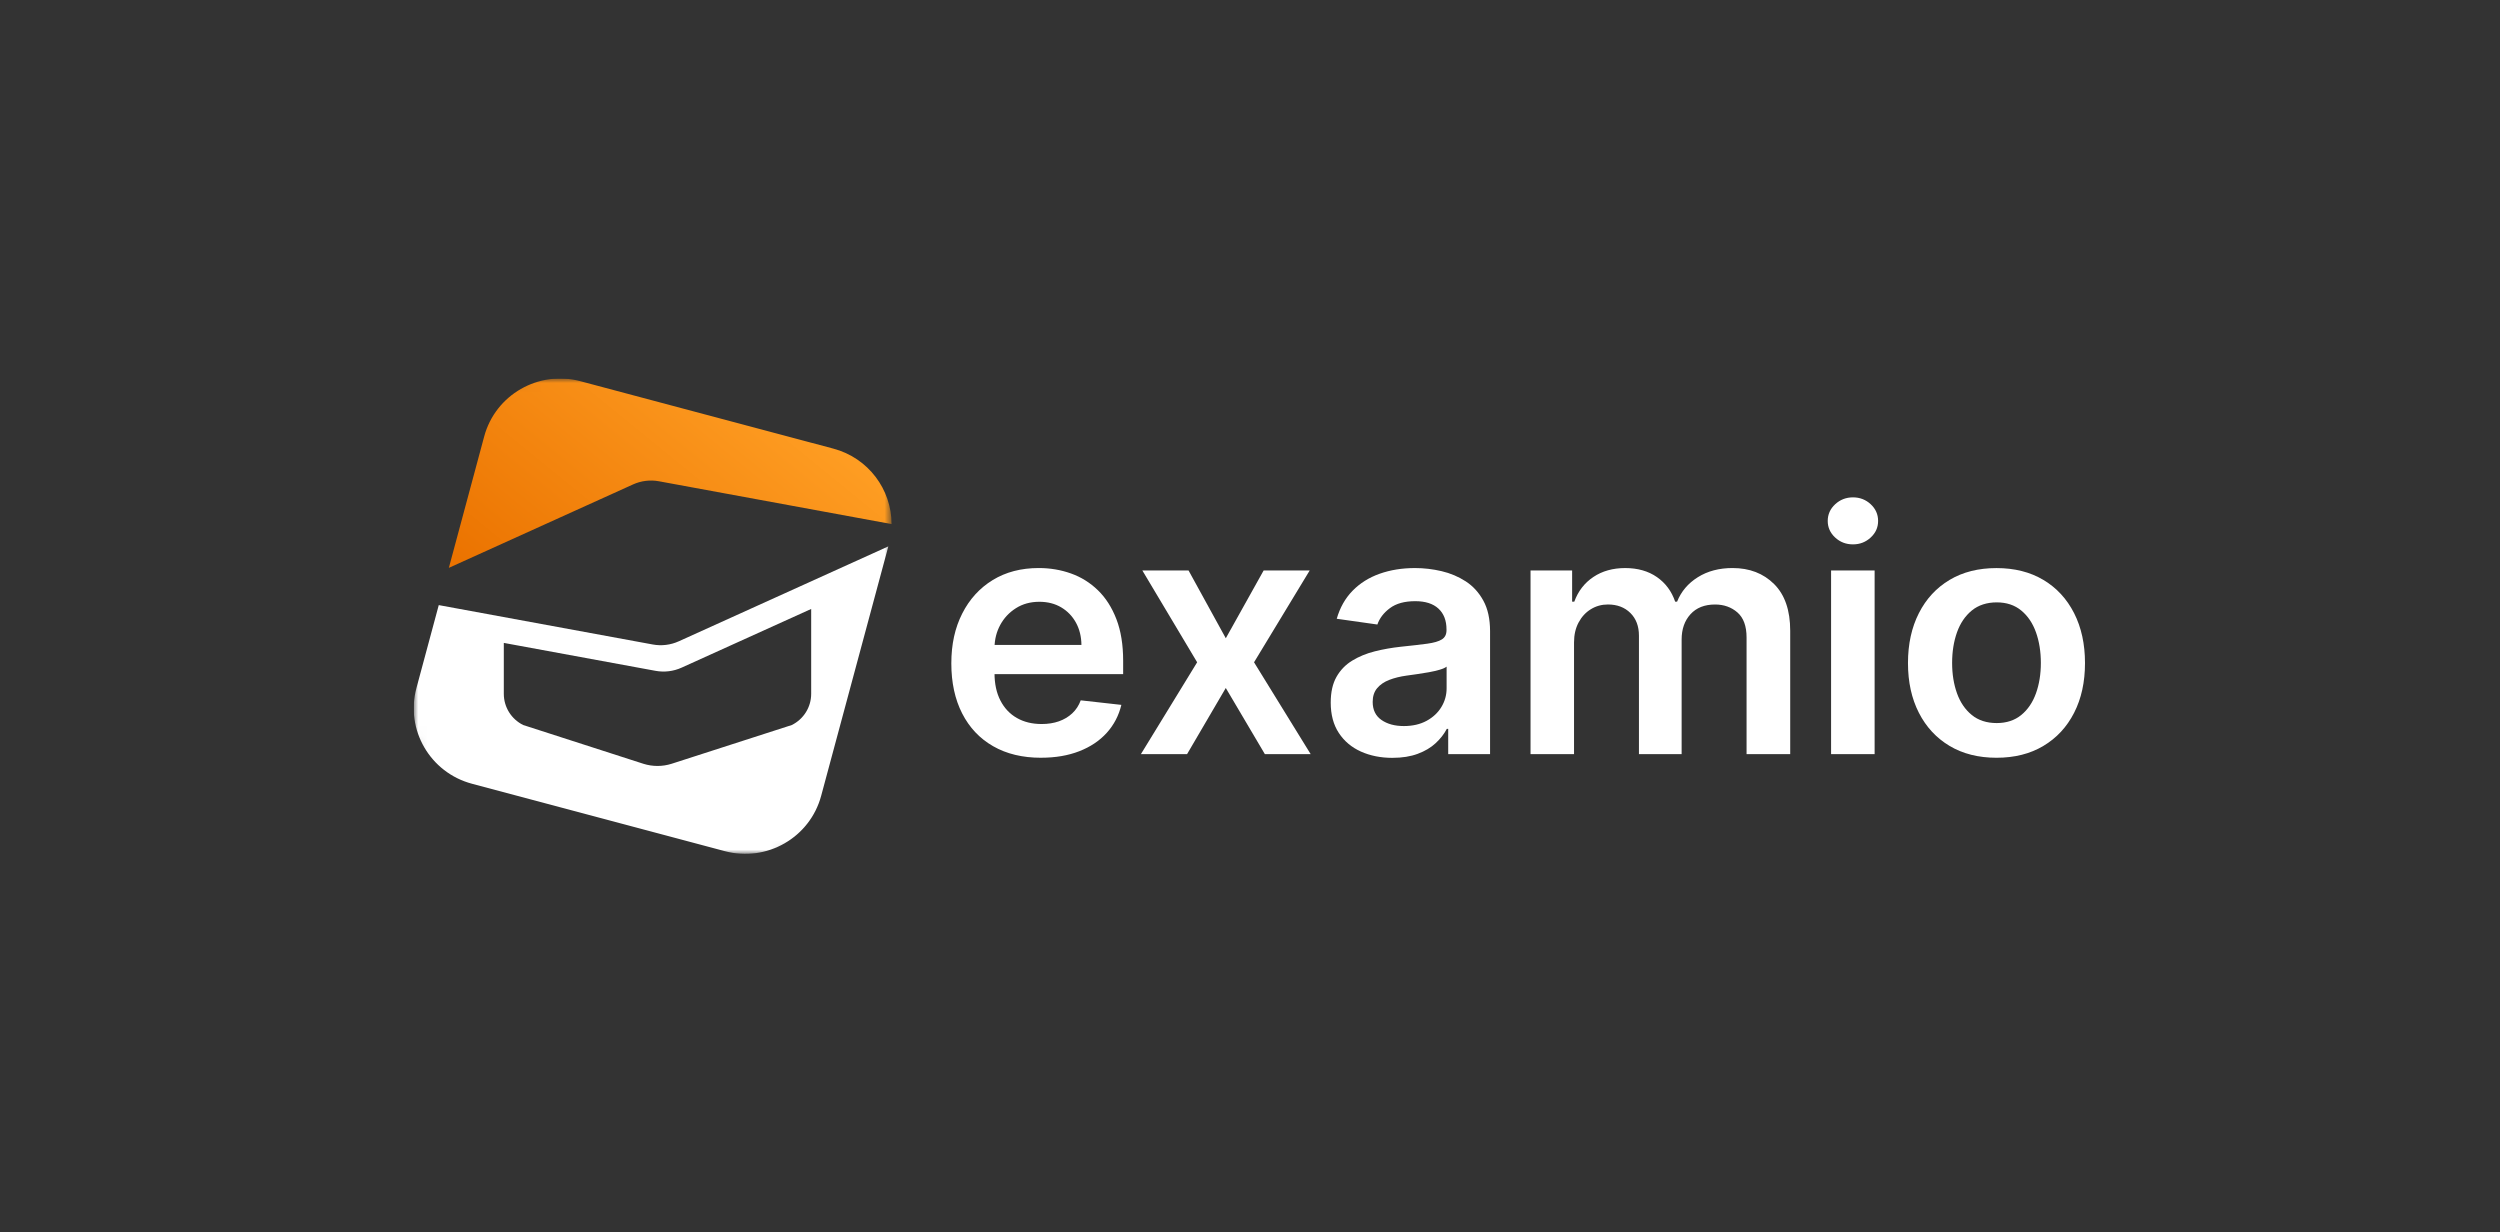 <?xml version="1.0" encoding="utf-8"?>
<svg xmlns="http://www.w3.org/2000/svg" fill="none" height="140" viewBox="0 0 284 140" width="284">
<rect x="0" y="0" width="284" height="140" fill="#333333" stroke="none"/>
<g clip-path="url(#clip0_162_823)">
<mask height="54" id="mask0_162_823" maskUnits="userSpaceOnUse" style="mask-type:luminance" width="55" x="47" y="43">
<path d="M87.714 43H60.571C53.076 43 47 49.044 47 56.5V83.5C47 90.956 53.076 97 60.571 97H87.714C95.21 97 101.286 90.956 101.286 83.5V56.5C101.286 49.044 95.21 43 87.714 43Z" fill="white"/>
</mask>
<g mask="url(#mask0_162_823)">
<path d="M77.103 72.854C76.179 73.273 75.147 73.398 74.151 73.213L49.843 68.74L47.307 78.162C46.03 82.897 48.856 87.765 53.618 89.034L82.351 96.694C87.111 97.963 92.004 95.152 93.281 90.415L100.916 62.068L77.106 72.854H77.103ZM92.15 78.823C92.15 80.323 91.297 81.691 89.949 82.362L76.283 86.768C75.247 87.094 74.136 87.094 73.1 86.768L59.434 82.362C58.085 81.694 57.232 80.323 57.232 78.823V73.034L74.473 76.207C75.472 76.39 76.503 76.264 77.425 75.847L92.15 69.177V78.823Z" fill="white"/>
<path d="M71.907 55.033C72.832 54.614 73.863 54.488 74.86 54.673L101.282 59.535C101.282 55.615 98.655 52.027 94.669 50.964L65.933 43.305C61.174 42.035 56.28 44.846 55.004 49.583L50.988 64.509L71.905 55.035L71.907 55.033Z" fill="url(#paint0_linear_162_823)"/>
</g>
<path d="M118.26 86.081C116.158 86.081 114.343 85.644 112.819 84.769C111.294 83.896 110.122 82.653 109.301 81.045C108.48 79.438 108.071 77.541 108.071 75.359C108.071 73.177 108.483 71.327 109.308 69.7C110.131 68.075 111.286 66.805 112.771 65.895C114.256 64.985 115.999 64.529 118.002 64.529C119.293 64.529 120.518 64.736 121.668 65.148C122.821 65.559 123.84 66.196 124.727 67.056C125.615 67.917 126.314 69.012 126.824 70.338C127.335 71.665 127.59 73.243 127.59 75.073V76.582H110.394V73.268H122.851C122.841 72.326 122.637 71.485 122.236 70.748C121.834 70.01 121.277 69.429 120.563 69.002C119.849 68.575 119.016 68.363 118.071 68.363C117.06 68.363 116.173 68.605 115.409 69.091C114.643 69.576 114.05 70.21 113.627 70.992C113.203 71.776 112.987 72.634 112.977 73.566V76.461C112.977 77.674 113.2 78.715 113.647 79.581C114.093 80.446 114.717 81.107 115.518 81.563C116.319 82.022 117.258 82.249 118.332 82.249C119.051 82.249 119.702 82.147 120.285 81.943C120.868 81.738 121.373 81.437 121.802 81.04C122.231 80.641 122.553 80.148 122.771 79.558L127.387 80.074C127.095 81.287 126.542 82.345 125.729 83.247C124.913 84.15 123.872 84.845 122.608 85.338C121.341 85.832 119.896 86.078 118.265 86.078L118.26 86.081Z" fill="white"/>
<path d="M135.017 64.802L139.251 72.506L143.552 64.802H148.783L142.459 75.236L148.892 85.669H143.688L139.249 78.155L134.851 85.669H129.606L135.996 75.236L129.769 64.802H135.015H135.017Z" fill="white"/>
<path d="M158.19 86.093C156.861 86.093 155.667 85.856 154.605 85.38C153.545 84.904 152.707 84.201 152.092 83.267C151.477 82.335 151.17 81.183 151.17 79.815C151.17 78.638 151.388 77.664 151.824 76.893C152.26 76.123 152.858 75.507 153.614 75.046C154.37 74.585 155.223 74.232 156.175 73.993C157.127 73.754 158.113 73.579 159.132 73.47C160.362 73.344 161.358 73.228 162.124 73.125C162.89 73.021 163.445 72.859 163.797 72.636C164.147 72.415 164.323 72.07 164.323 71.596V71.515C164.323 70.491 164.018 69.7 163.408 69.138C162.798 68.575 161.918 68.294 160.773 68.294C159.561 68.294 158.604 68.558 157.898 69.083C157.191 69.609 156.718 70.23 156.47 70.945L151.854 70.292C152.218 69.024 152.818 67.961 153.656 67.106C154.494 66.25 155.518 65.606 156.73 65.177C157.94 64.748 159.278 64.531 160.746 64.531C161.757 64.531 162.764 64.65 163.765 64.884C164.767 65.118 165.681 65.508 166.512 66.045C167.34 66.585 168.007 67.315 168.512 68.24C169.018 69.165 169.271 70.319 169.271 71.704V85.671H164.516V82.803H164.353C164.053 83.383 163.631 83.925 163.088 84.426C162.548 84.929 161.869 85.331 161.053 85.634C160.238 85.938 159.286 86.09 158.193 86.09L158.19 86.093ZM159.474 82.48C160.466 82.48 161.326 82.283 162.055 81.889C162.783 81.494 163.346 80.971 163.74 80.32C164.137 79.667 164.335 78.957 164.335 78.187V75.729C164.179 75.855 163.919 75.973 163.549 76.081C163.18 76.19 162.769 76.286 162.313 76.367C161.856 76.449 161.405 76.52 160.961 76.584C160.518 76.649 160.129 76.703 159.801 76.747C159.063 76.848 158.403 77.011 157.821 77.236C157.238 77.462 156.777 77.778 156.442 78.18C156.105 78.584 155.937 79.102 155.937 79.736C155.937 80.641 156.269 81.326 156.933 81.787C157.598 82.249 158.445 82.48 159.474 82.48Z" fill="white"/>
<path d="M173.869 85.671V64.802H178.594V68.349H178.839C179.276 67.153 179.999 66.218 181.011 65.542C182.022 64.867 183.227 64.531 184.63 64.531C186.033 64.531 187.25 64.874 188.229 65.557C189.209 66.24 189.898 67.172 190.299 68.349H190.517C190.981 67.189 191.767 66.262 192.875 65.57C193.983 64.877 195.294 64.529 196.814 64.529C198.745 64.529 200.319 65.135 201.539 66.349C202.758 67.562 203.368 69.332 203.368 71.66V85.666H198.41V72.42C198.41 71.125 198.063 70.176 197.372 69.574C196.68 68.972 195.832 68.671 194.831 68.671C193.639 68.671 192.706 69.041 192.037 69.779C191.368 70.516 191.033 71.475 191.033 72.651V85.666H186.184V72.215C186.184 71.137 185.86 70.277 185.208 69.633C184.556 68.99 183.708 68.669 182.659 68.669C181.948 68.669 181.303 68.849 180.721 69.207C180.138 69.564 179.675 70.067 179.328 70.716C178.981 71.364 178.81 72.116 178.81 72.977V85.666H173.864L173.869 85.671Z" fill="white"/>
<path d="M210.498 61.841C209.704 61.841 209.03 61.58 208.47 61.059C207.91 60.539 207.63 59.913 207.63 59.178C207.63 58.443 207.912 57.804 208.477 57.282C209.042 56.761 209.717 56.5 210.498 56.5C211.279 56.5 211.953 56.761 212.513 57.282C213.073 57.802 213.353 58.433 213.353 59.178C213.353 59.923 213.073 60.539 212.513 61.059C211.953 61.58 211.281 61.841 210.498 61.841ZM208.011 85.671V64.802H212.957V85.671H208.011Z" fill="white"/>
<path d="M226.801 86.081C224.752 86.081 222.976 85.632 221.474 84.737C219.971 83.839 218.809 82.586 217.985 80.974C217.16 79.361 216.746 77.477 216.746 75.322C216.746 73.167 217.159 71.278 217.985 69.655C218.808 68.035 219.971 66.775 221.474 65.878C222.976 64.98 224.752 64.534 226.801 64.534C228.852 64.534 230.627 64.983 232.128 65.878C233.631 66.773 234.793 68.033 235.619 69.655C236.442 71.278 236.856 73.164 236.856 75.322C236.856 77.48 236.444 79.361 235.619 80.974C234.796 82.586 233.631 83.842 232.128 84.737C230.627 85.634 228.852 86.081 226.801 86.081ZM226.828 82.14C227.939 82.14 228.869 81.834 229.615 81.223C230.362 80.611 230.918 79.79 231.288 78.757C231.658 77.724 231.841 76.575 231.841 75.307C231.841 74.04 231.658 72.873 231.288 71.835C230.918 70.797 230.362 69.971 229.615 69.355C228.869 68.738 227.939 68.43 226.828 68.43C225.719 68.43 224.747 68.738 223.995 69.355C223.244 69.971 222.684 70.797 222.314 71.835C221.946 72.873 221.761 74.03 221.761 75.307C221.761 76.585 221.946 77.726 222.314 78.757C222.684 79.79 223.244 80.611 223.995 81.223C224.747 81.834 225.692 82.14 226.828 82.14Z" fill="white"/>
</g>
<defs>
<linearGradient gradientUnits="userSpaceOnUse" id="paint0_linear_162_823" x1="49.545" x2="74.144" y1="61.563" y2="31.341">
<stop stop-color="#EB7300"/>
<stop offset="1" stop-color="#FF9F24"/>
<stop offset="1" stop-color="#FF9F24"/>
</linearGradient>
<clipPath id="clip0_162_823">
<rect fill="white" height="54" transform="translate(47 43)" width="190"/>
</clipPath>
</defs>
</svg>
